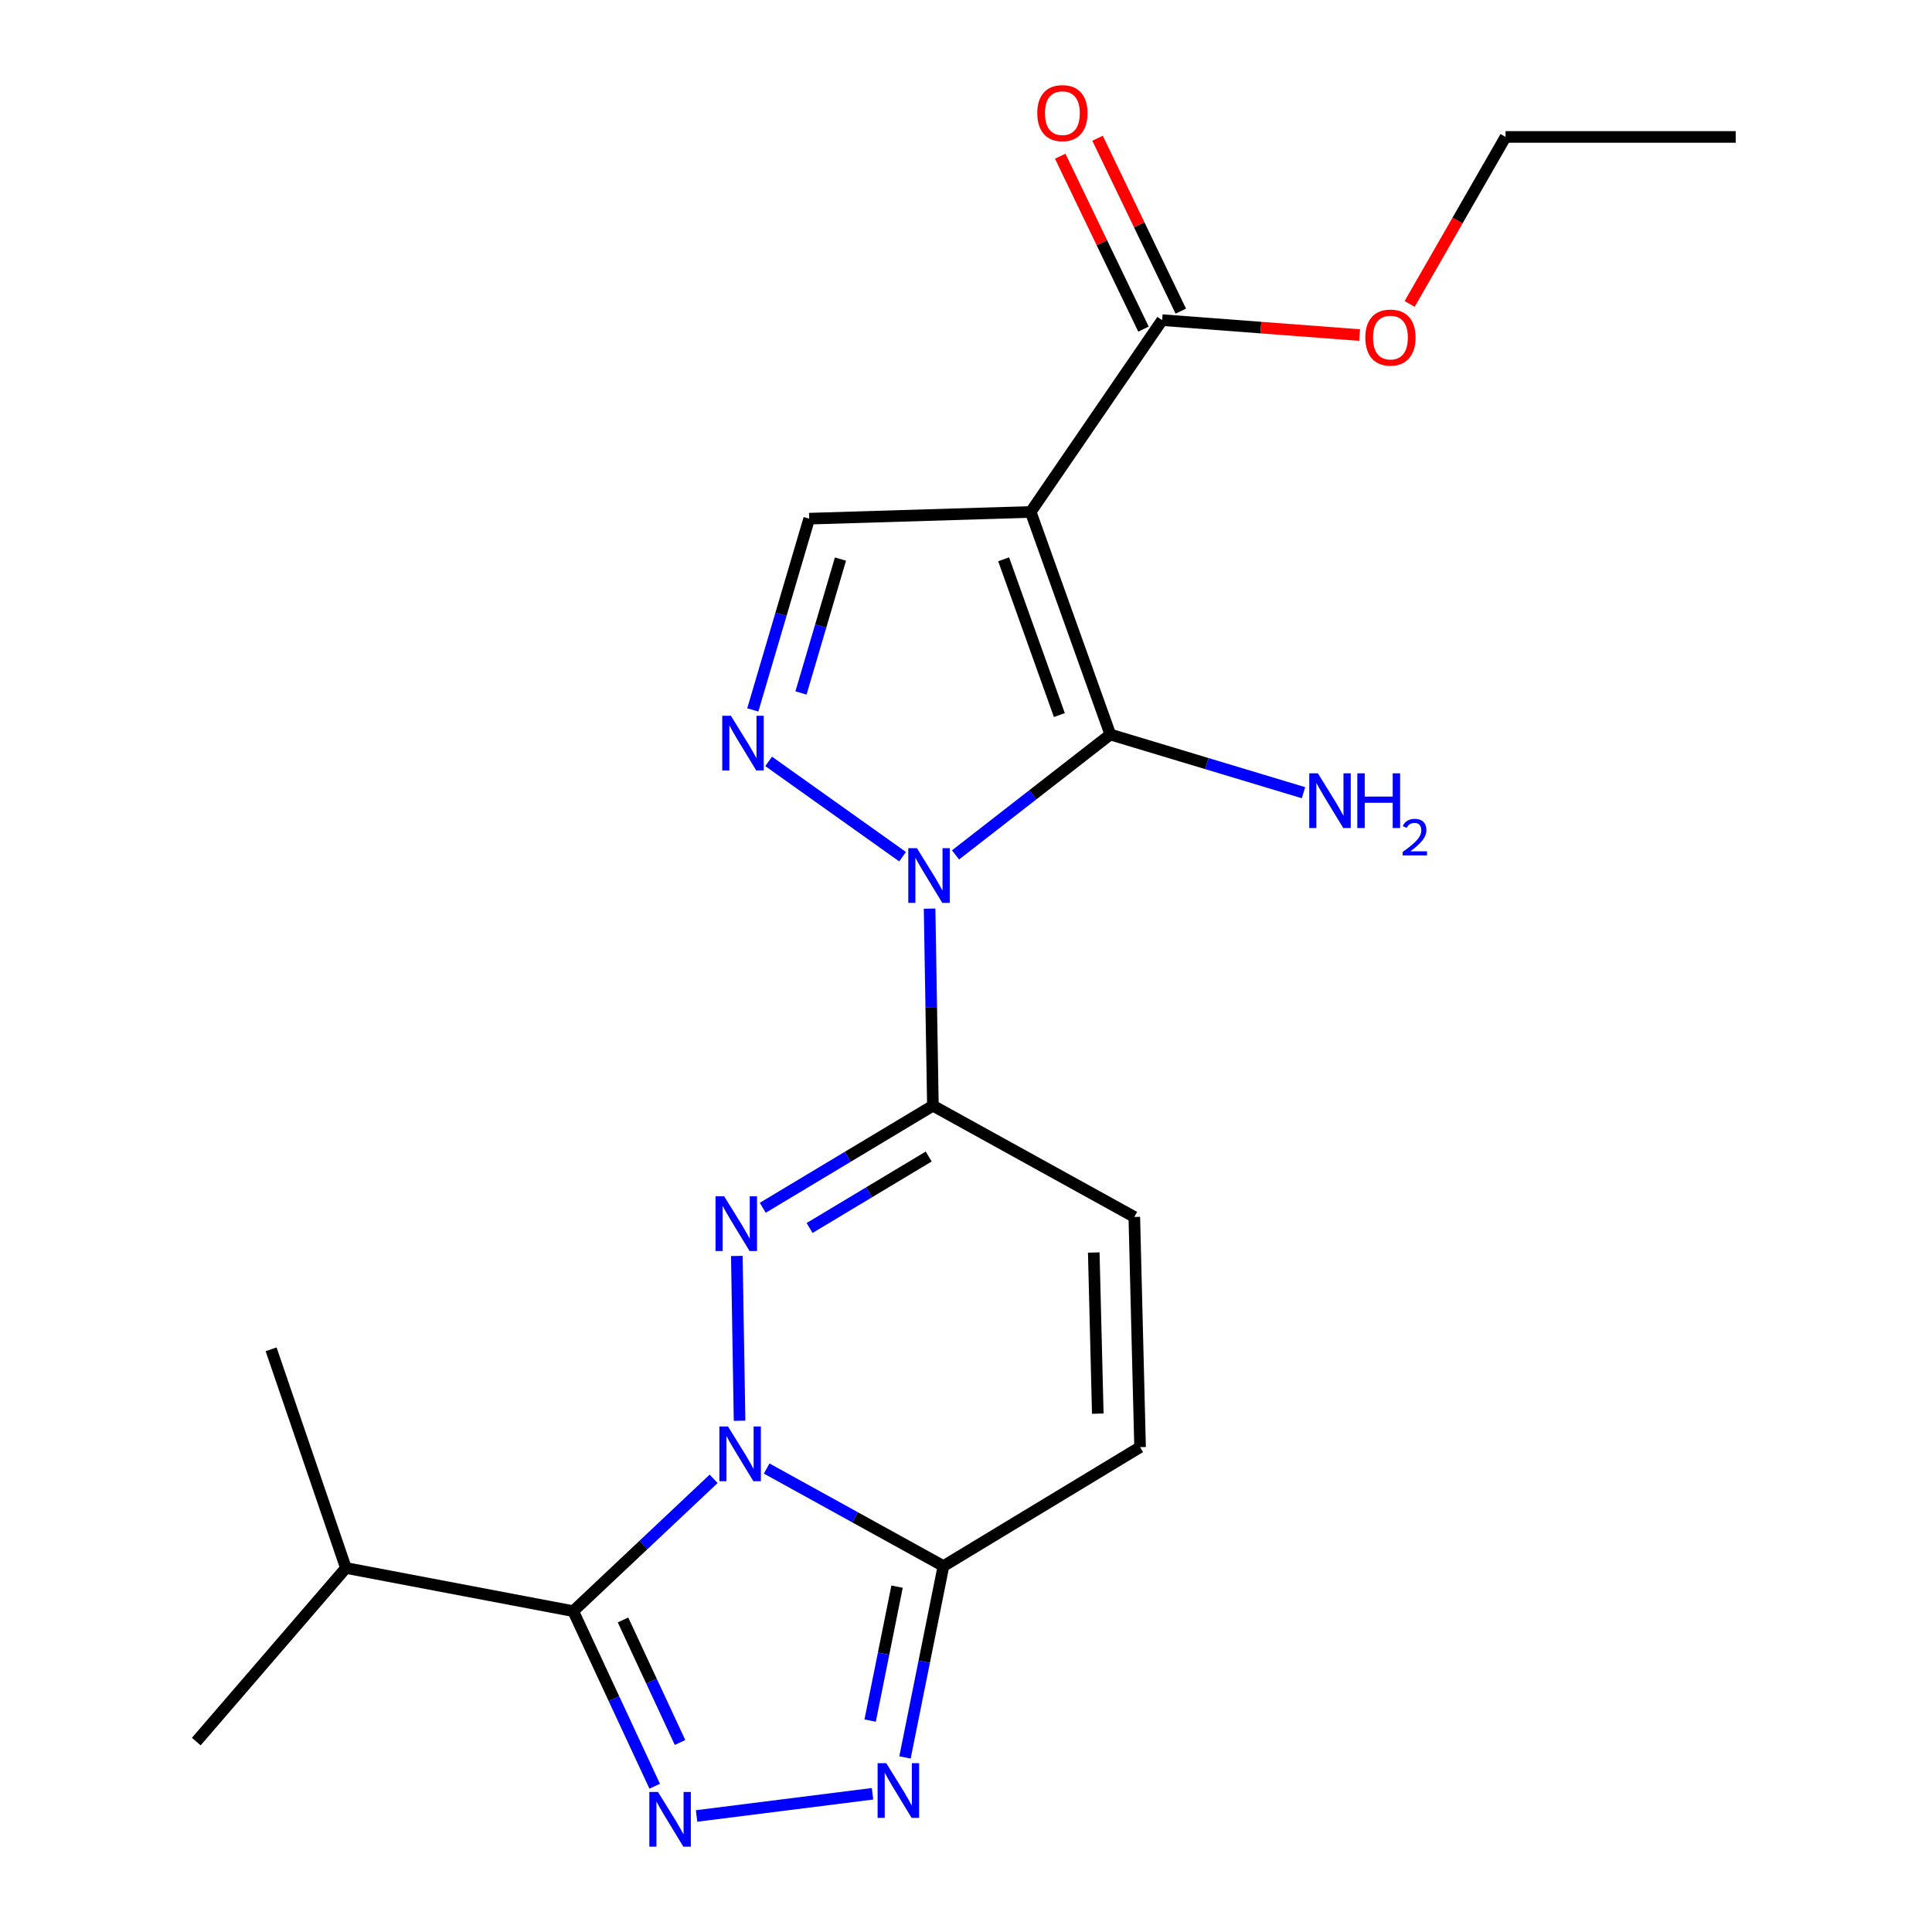 <?xml version='1.0' encoding='iso-8859-1'?>
<svg version='1.1' baseProfile='full'
              xmlns='http://www.w3.org/2000/svg'
                      xmlns:rdkit='http://www.rdkit.org/xml'
                      xmlns:xlink='http://www.w3.org/1999/xlink'
                  xml:space='preserve'
width='1000px' height='1000px' viewBox='0 0 1000 1000'>
<!-- END OF HEADER -->
<rect style='opacity:1.0;fill:#FFFFFF;stroke:none' width='1000' height='1000' x='0' y='0'> </rect>
<path class='bond-1' d='M 382.8,735.38 L 381.376,650.077' style='fill:none;fill-rule:evenodd;stroke:#0000FF;stroke-width:6px;stroke-linecap:butt;stroke-linejoin:miter;stroke-opacity:1' />
<path class='bond-5' d='M 369.379,765.439 L 333.042,799.686' style='fill:none;fill-rule:evenodd;stroke:#0000FF;stroke-width:6px;stroke-linecap:butt;stroke-linejoin:miter;stroke-opacity:1' />
<path class='bond-5' d='M 333.042,799.686 L 296.706,833.933' style='fill:none;fill-rule:evenodd;stroke:#000000;stroke-width:6px;stroke-linecap:butt;stroke-linejoin:miter;stroke-opacity:1' />
<path class='bond-8' d='M 396.832,760.106 L 442.579,785.357' style='fill:none;fill-rule:evenodd;stroke:#0000FF;stroke-width:6px;stroke-linecap:butt;stroke-linejoin:miter;stroke-opacity:1' />
<path class='bond-8' d='M 442.579,785.357 L 488.325,810.607' style='fill:none;fill-rule:evenodd;stroke:#000000;stroke-width:6px;stroke-linecap:butt;stroke-linejoin:miter;stroke-opacity:1' />
<path class='bond-0' d='M 481.156,470.31 L 482.012,521.305' style='fill:none;fill-rule:evenodd;stroke:#0000FF;stroke-width:6px;stroke-linecap:butt;stroke-linejoin:miter;stroke-opacity:1' />
<path class='bond-0' d='M 482.012,521.305 L 482.869,572.301' style='fill:none;fill-rule:evenodd;stroke:#000000;stroke-width:6px;stroke-linecap:butt;stroke-linejoin:miter;stroke-opacity:1' />
<path class='bond-2' d='M 494.58,442.505 L 534.637,411.343' style='fill:none;fill-rule:evenodd;stroke:#0000FF;stroke-width:6px;stroke-linecap:butt;stroke-linejoin:miter;stroke-opacity:1' />
<path class='bond-2' d='M 534.637,411.343 L 574.694,380.181' style='fill:none;fill-rule:evenodd;stroke:#000000;stroke-width:6px;stroke-linecap:butt;stroke-linejoin:miter;stroke-opacity:1' />
<path class='bond-7' d='M 467.173,443.426 L 397.85,394.095' style='fill:none;fill-rule:evenodd;stroke:#0000FF;stroke-width:6px;stroke-linecap:butt;stroke-linejoin:miter;stroke-opacity:1' />
<path class='bond-3' d='M 394.804,625.142 L 438.837,598.721' style='fill:none;fill-rule:evenodd;stroke:#0000FF;stroke-width:6px;stroke-linecap:butt;stroke-linejoin:miter;stroke-opacity:1' />
<path class='bond-3' d='M 438.837,598.721 L 482.869,572.301' style='fill:none;fill-rule:evenodd;stroke:#000000;stroke-width:6px;stroke-linecap:butt;stroke-linejoin:miter;stroke-opacity:1' />
<path class='bond-3' d='M 419.047,635.603 L 449.87,617.109' style='fill:none;fill-rule:evenodd;stroke:#0000FF;stroke-width:6px;stroke-linecap:butt;stroke-linejoin:miter;stroke-opacity:1' />
<path class='bond-3' d='M 449.87,617.109 L 480.692,598.614' style='fill:none;fill-rule:evenodd;stroke:#000000;stroke-width:6px;stroke-linecap:butt;stroke-linejoin:miter;stroke-opacity:1' />
<path class='bond-4' d='M 574.694,380.181 L 533.487,264.983' style='fill:none;fill-rule:evenodd;stroke:#000000;stroke-width:6px;stroke-linecap:butt;stroke-linejoin:miter;stroke-opacity:1' />
<path class='bond-4' d='M 548.323,370.124 L 519.478,289.485' style='fill:none;fill-rule:evenodd;stroke:#000000;stroke-width:6px;stroke-linecap:butt;stroke-linejoin:miter;stroke-opacity:1' />
<path class='bond-14' d='M 574.694,380.181 L 624.694,395.241' style='fill:none;fill-rule:evenodd;stroke:#000000;stroke-width:6px;stroke-linecap:butt;stroke-linejoin:miter;stroke-opacity:1' />
<path class='bond-14' d='M 624.694,395.241 L 674.694,410.302' style='fill:none;fill-rule:evenodd;stroke:#0000FF;stroke-width:6px;stroke-linecap:butt;stroke-linejoin:miter;stroke-opacity:1' />
<path class='bond-23' d='M 482.869,572.301 L 587.119,629.888' style='fill:none;fill-rule:evenodd;stroke:#000000;stroke-width:6px;stroke-linecap:butt;stroke-linejoin:miter;stroke-opacity:1' />
<path class='bond-11' d='M 533.487,264.983 L 601.522,165.701' style='fill:none;fill-rule:evenodd;stroke:#000000;stroke-width:6px;stroke-linecap:butt;stroke-linejoin:miter;stroke-opacity:1' />
<path class='bond-24' d='M 533.487,264.983 L 418.837,268.462' style='fill:none;fill-rule:evenodd;stroke:#000000;stroke-width:6px;stroke-linecap:butt;stroke-linejoin:miter;stroke-opacity:1' />
<path class='bond-6' d='M 296.706,833.933 L 317.785,879.237' style='fill:none;fill-rule:evenodd;stroke:#000000;stroke-width:6px;stroke-linecap:butt;stroke-linejoin:miter;stroke-opacity:1' />
<path class='bond-6' d='M 317.785,879.237 L 338.865,924.542' style='fill:none;fill-rule:evenodd;stroke:#0000FF;stroke-width:6px;stroke-linecap:butt;stroke-linejoin:miter;stroke-opacity:1' />
<path class='bond-6' d='M 322.472,838.478 L 337.227,870.191' style='fill:none;fill-rule:evenodd;stroke:#000000;stroke-width:6px;stroke-linecap:butt;stroke-linejoin:miter;stroke-opacity:1' />
<path class='bond-6' d='M 337.227,870.191 L 351.983,901.905' style='fill:none;fill-rule:evenodd;stroke:#0000FF;stroke-width:6px;stroke-linecap:butt;stroke-linejoin:miter;stroke-opacity:1' />
<path class='bond-15' d='M 296.706,833.933 L 179.042,811.584' style='fill:none;fill-rule:evenodd;stroke:#000000;stroke-width:6px;stroke-linecap:butt;stroke-linejoin:miter;stroke-opacity:1' />
<path class='bond-22' d='M 360.553,939.943 L 451.616,928.457' style='fill:none;fill-rule:evenodd;stroke:#0000FF;stroke-width:6px;stroke-linecap:butt;stroke-linejoin:miter;stroke-opacity:1' />
<path class='bond-10' d='M 389.644,367.46 L 404.241,317.961' style='fill:none;fill-rule:evenodd;stroke:#0000FF;stroke-width:6px;stroke-linecap:butt;stroke-linejoin:miter;stroke-opacity:1' />
<path class='bond-10' d='M 404.241,317.961 L 418.837,268.462' style='fill:none;fill-rule:evenodd;stroke:#000000;stroke-width:6px;stroke-linecap:butt;stroke-linejoin:miter;stroke-opacity:1' />
<path class='bond-10' d='M 414.591,358.675 L 424.808,324.026' style='fill:none;fill-rule:evenodd;stroke:#0000FF;stroke-width:6px;stroke-linecap:butt;stroke-linejoin:miter;stroke-opacity:1' />
<path class='bond-10' d='M 424.808,324.026 L 435.026,289.376' style='fill:none;fill-rule:evenodd;stroke:#000000;stroke-width:6px;stroke-linecap:butt;stroke-linejoin:miter;stroke-opacity:1' />
<path class='bond-9' d='M 488.325,810.607 L 478.377,860.127' style='fill:none;fill-rule:evenodd;stroke:#000000;stroke-width:6px;stroke-linecap:butt;stroke-linejoin:miter;stroke-opacity:1' />
<path class='bond-9' d='M 478.377,860.127 L 468.428,909.648' style='fill:none;fill-rule:evenodd;stroke:#0000FF;stroke-width:6px;stroke-linecap:butt;stroke-linejoin:miter;stroke-opacity:1' />
<path class='bond-9' d='M 464.318,821.24 L 457.353,855.904' style='fill:none;fill-rule:evenodd;stroke:#000000;stroke-width:6px;stroke-linecap:butt;stroke-linejoin:miter;stroke-opacity:1' />
<path class='bond-9' d='M 457.353,855.904 L 450.389,890.568' style='fill:none;fill-rule:evenodd;stroke:#0000FF;stroke-width:6px;stroke-linecap:butt;stroke-linejoin:miter;stroke-opacity:1' />
<path class='bond-13' d='M 488.325,810.607 L 590.097,749.041' style='fill:none;fill-rule:evenodd;stroke:#000000;stroke-width:6px;stroke-linecap:butt;stroke-linejoin:miter;stroke-opacity:1' />
<path class='bond-16' d='M 611.182,161.049 L 589.637,116.303' style='fill:none;fill-rule:evenodd;stroke:#000000;stroke-width:6px;stroke-linecap:butt;stroke-linejoin:miter;stroke-opacity:1' />
<path class='bond-16' d='M 589.637,116.303 L 568.091,71.556' style='fill:none;fill-rule:evenodd;stroke:#FF0000;stroke-width:6px;stroke-linecap:butt;stroke-linejoin:miter;stroke-opacity:1' />
<path class='bond-16' d='M 591.862,170.352 L 570.316,125.606' style='fill:none;fill-rule:evenodd;stroke:#000000;stroke-width:6px;stroke-linecap:butt;stroke-linejoin:miter;stroke-opacity:1' />
<path class='bond-16' d='M 570.316,125.606 L 548.771,80.859' style='fill:none;fill-rule:evenodd;stroke:#FF0000;stroke-width:6px;stroke-linecap:butt;stroke-linejoin:miter;stroke-opacity:1' />
<path class='bond-17' d='M 601.522,165.701 L 652.623,169.565' style='fill:none;fill-rule:evenodd;stroke:#000000;stroke-width:6px;stroke-linecap:butt;stroke-linejoin:miter;stroke-opacity:1' />
<path class='bond-17' d='M 652.623,169.565 L 703.724,173.428' style='fill:none;fill-rule:evenodd;stroke:#FF0000;stroke-width:6px;stroke-linecap:butt;stroke-linejoin:miter;stroke-opacity:1' />
<path class='bond-12' d='M 587.119,629.888 L 590.097,749.041' style='fill:none;fill-rule:evenodd;stroke:#000000;stroke-width:6px;stroke-linecap:butt;stroke-linejoin:miter;stroke-opacity:1' />
<path class='bond-12' d='M 566.129,648.297 L 568.214,731.704' style='fill:none;fill-rule:evenodd;stroke:#000000;stroke-width:6px;stroke-linecap:butt;stroke-linejoin:miter;stroke-opacity:1' />
<path class='bond-18' d='M 179.042,811.584 L 140.325,698.399' style='fill:none;fill-rule:evenodd;stroke:#000000;stroke-width:6px;stroke-linecap:butt;stroke-linejoin:miter;stroke-opacity:1' />
<path class='bond-19' d='M 179.042,811.584 L 101.596,901.443' style='fill:none;fill-rule:evenodd;stroke:#000000;stroke-width:6px;stroke-linecap:butt;stroke-linejoin:miter;stroke-opacity:1' />
<path class='bond-20' d='M 729.626,157.324 L 754.444,114.099' style='fill:none;fill-rule:evenodd;stroke:#FF0000;stroke-width:6px;stroke-linecap:butt;stroke-linejoin:miter;stroke-opacity:1' />
<path class='bond-20' d='M 754.444,114.099 L 779.263,70.874' style='fill:none;fill-rule:evenodd;stroke:#000000;stroke-width:6px;stroke-linecap:butt;stroke-linejoin:miter;stroke-opacity:1' />
<path class='bond-21' d='M 779.263,70.874 L 898.404,70.874' style='fill:none;fill-rule:evenodd;stroke:#000000;stroke-width:6px;stroke-linecap:butt;stroke-linejoin:miter;stroke-opacity:1' />
<path  class='atom-0' d='M 376.827 738.36
L 386.107 753.36
Q 387.027 754.84, 388.507 757.52
Q 389.987 760.2, 390.067 760.36
L 390.067 738.36
L 393.827 738.36
L 393.827 766.68
L 389.947 766.68
L 379.987 750.28
Q 378.827 748.36, 377.587 746.16
Q 376.387 743.96, 376.027 743.28
L 376.027 766.68
L 372.347 766.68
L 372.347 738.36
L 376.827 738.36
' fill='#0000FF'/>
<path  class='atom-1' d='M 474.608 439.012
L 483.888 454.012
Q 484.808 455.492, 486.288 458.172
Q 487.768 460.852, 487.848 461.012
L 487.848 439.012
L 491.608 439.012
L 491.608 467.332
L 487.728 467.332
L 477.768 450.932
Q 476.608 449.012, 475.368 446.812
Q 474.168 444.612, 473.808 443.932
L 473.808 467.332
L 470.128 467.332
L 470.128 439.012
L 474.608 439.012
' fill='#0000FF'/>
<path  class='atom-2' d='M 374.837 619.206
L 384.117 634.206
Q 385.037 635.686, 386.517 638.366
Q 387.997 641.046, 388.077 641.206
L 388.077 619.206
L 391.837 619.206
L 391.837 647.526
L 387.957 647.526
L 377.997 631.126
Q 376.837 629.206, 375.597 627.006
Q 374.397 624.806, 374.037 624.126
L 374.037 647.526
L 370.357 647.526
L 370.357 619.206
L 374.837 619.206
' fill='#0000FF'/>
<path  class='atom-7' d='M 340.575 927.513
L 349.855 942.513
Q 350.775 943.993, 352.255 946.673
Q 353.735 949.353, 353.815 949.513
L 353.815 927.513
L 357.575 927.513
L 357.575 955.833
L 353.695 955.833
L 343.735 939.433
Q 342.575 937.513, 341.335 935.313
Q 340.135 933.113, 339.775 932.433
L 339.775 955.833
L 336.095 955.833
L 336.095 927.513
L 340.575 927.513
' fill='#0000FF'/>
<path  class='atom-8' d='M 378.316 370.488
L 387.596 385.488
Q 388.516 386.968, 389.996 389.648
Q 391.476 392.328, 391.556 392.488
L 391.556 370.488
L 395.316 370.488
L 395.316 398.808
L 391.436 398.808
L 381.476 382.408
Q 380.316 380.488, 379.076 378.288
Q 377.876 376.088, 377.516 375.408
L 377.516 398.808
L 373.836 398.808
L 373.836 370.488
L 378.316 370.488
' fill='#0000FF'/>
<path  class='atom-10' d='M 458.728 912.61
L 468.008 927.61
Q 468.928 929.09, 470.408 931.77
Q 471.888 934.45, 471.968 934.61
L 471.968 912.61
L 475.728 912.61
L 475.728 940.93
L 471.848 940.93
L 461.888 924.53
Q 460.728 922.61, 459.488 920.41
Q 458.288 918.21, 457.928 917.53
L 457.928 940.93
L 454.248 940.93
L 454.248 912.61
L 458.728 912.61
' fill='#0000FF'/>
<path  class='atom-15' d='M 682.143 400.271
L 691.423 415.271
Q 692.343 416.751, 693.823 419.431
Q 695.303 422.111, 695.383 422.271
L 695.383 400.271
L 699.143 400.271
L 699.143 428.591
L 695.263 428.591
L 685.303 412.191
Q 684.143 410.271, 682.903 408.071
Q 681.703 405.871, 681.343 405.191
L 681.343 428.591
L 677.663 428.591
L 677.663 400.271
L 682.143 400.271
' fill='#0000FF'/>
<path  class='atom-15' d='M 702.543 400.271
L 706.383 400.271
L 706.383 412.311
L 720.863 412.311
L 720.863 400.271
L 724.703 400.271
L 724.703 428.591
L 720.863 428.591
L 720.863 415.511
L 706.383 415.511
L 706.383 428.591
L 702.543 428.591
L 702.543 400.271
' fill='#0000FF'/>
<path  class='atom-15' d='M 726.076 427.597
Q 726.762 425.828, 728.399 424.851
Q 730.036 423.848, 732.306 423.848
Q 735.131 423.848, 736.715 425.379
Q 738.299 426.911, 738.299 429.63
Q 738.299 432.402, 736.24 434.989
Q 734.207 437.576, 729.983 440.639
L 738.616 440.639
L 738.616 442.751
L 726.023 442.751
L 726.023 440.982
Q 729.508 438.5, 731.567 436.652
Q 733.653 434.804, 734.656 433.141
Q 735.659 431.478, 735.659 429.762
Q 735.659 427.967, 734.761 426.963
Q 733.864 425.96, 732.306 425.96
Q 730.801 425.96, 729.798 426.567
Q 728.795 427.175, 728.082 428.521
L 726.076 427.597
' fill='#0000FF'/>
<path  class='atom-17' d='M 536.891 58.552
Q 536.891 51.752, 540.251 47.952
Q 543.611 44.152, 549.891 44.152
Q 556.171 44.152, 559.531 47.952
Q 562.891 51.752, 562.891 58.552
Q 562.891 65.432, 559.491 69.352
Q 556.091 73.232, 549.891 73.232
Q 543.651 73.232, 540.251 69.352
Q 536.891 65.472, 536.891 58.552
M 549.891 70.032
Q 554.211 70.032, 556.531 67.152
Q 558.891 64.232, 558.891 58.552
Q 558.891 52.992, 556.531 50.192
Q 554.211 47.352, 549.891 47.352
Q 545.571 47.352, 543.211 50.152
Q 540.891 52.952, 540.891 58.552
Q 540.891 64.272, 543.211 67.152
Q 545.571 70.032, 549.891 70.032
' fill='#FF0000'/>
<path  class='atom-18' d='M 706.686 174.715
Q 706.686 167.915, 710.046 164.115
Q 713.406 160.315, 719.686 160.315
Q 725.966 160.315, 729.326 164.115
Q 732.686 167.915, 732.686 174.715
Q 732.686 181.595, 729.286 185.515
Q 725.886 189.395, 719.686 189.395
Q 713.446 189.395, 710.046 185.515
Q 706.686 181.635, 706.686 174.715
M 719.686 186.195
Q 724.006 186.195, 726.326 183.315
Q 728.686 180.395, 728.686 174.715
Q 728.686 169.155, 726.326 166.355
Q 724.006 163.515, 719.686 163.515
Q 715.366 163.515, 713.006 166.315
Q 710.686 169.115, 710.686 174.715
Q 710.686 180.435, 713.006 183.315
Q 715.366 186.195, 719.686 186.195
' fill='#FF0000'/>
</svg>
